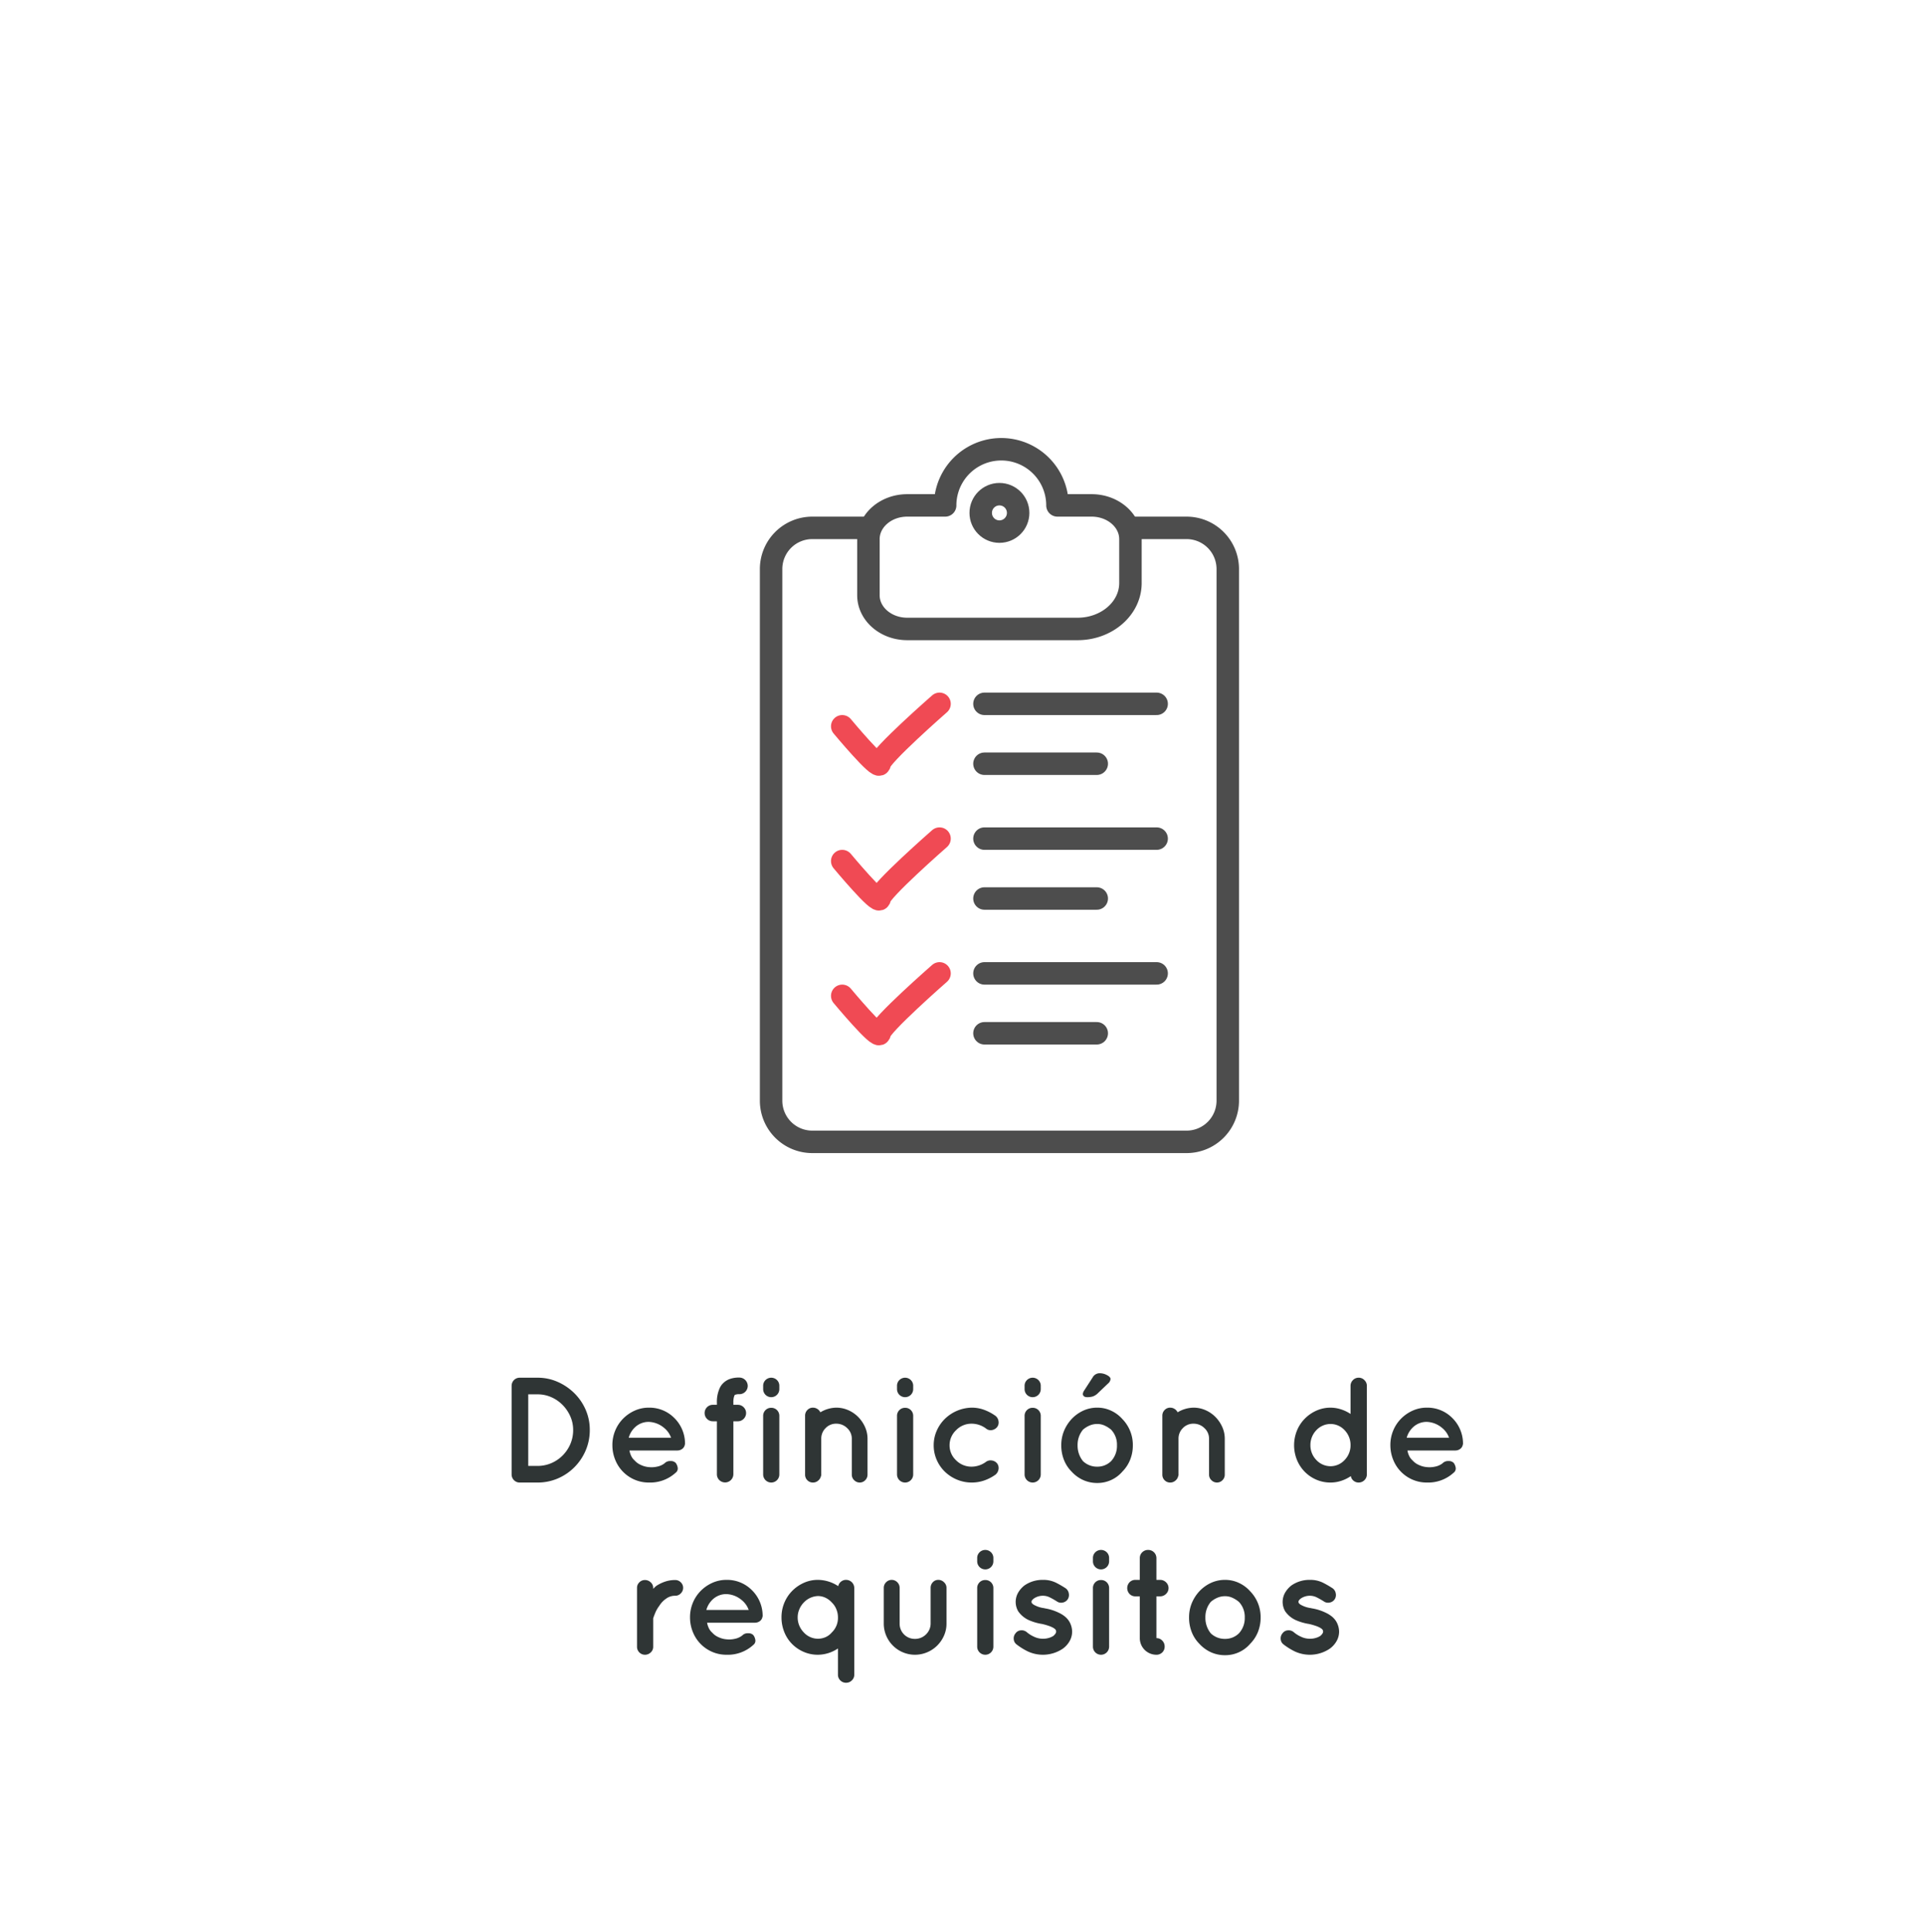 <svg xmlns="http://www.w3.org/2000/svg" width="257" height="258" viewBox="0 0 257 258">
  <g id="aplica_02" transform="translate(-416 -4676)">
    <rect id="Rectángulo_1339" data-name="Rectángulo 1339" width="257" height="258" transform="translate(416 4676)" fill="#707070" opacity="0"/>
    <g id="Grupo_2274" data-name="Grupo 2274" transform="translate(-671 4417.5)">
      <path id="Trazado_3093" data-name="Trazado 3093" d="M1237.875,329h7.625a5.5,5.5,0,0,1,5.5,5.5v71a5.5,5.5,0,0,1-5.5,5.5h-50a5.5,5.5,0,0,1-5.5-5.5v-71a5.5,5.5,0,0,1,5.5-5.5h7" fill="none" stroke="#4d4d4d" stroke-linecap="round" stroke-linejoin="round" stroke-width="3"/>
      <path id="Trazado_3094" data-name="Trazado 3094" d="M1232.813,326h-4.563a7.5,7.5,0,0,0-15,0h-5.062c-2.865,0-5.188,2.017-5.188,4.505v7.49c0,2.488,2.323,4.505,5.188,4.505h22.75c3.9,0,7.062-2.746,7.062-6.133v-5.862C1238,328.017,1235.677,326,1232.813,326Z" fill="none" stroke="#4d4d4d" stroke-linecap="round" stroke-linejoin="round" stroke-width="3"/>
      <circle id="Elipse_55" data-name="Elipse 55" cx="2.5" cy="2.5" r="2.5" transform="translate(1218 324.5)" fill="none" stroke="#4d4d4d" stroke-linecap="round" stroke-linejoin="round" stroke-width="3"/>
      <line id="Línea_1128" data-name="Línea 1128" x2="23" transform="translate(1218.5 352.5)" fill="none" stroke="#4d4d4d" stroke-linecap="round" stroke-linejoin="round" stroke-width="3"/>
      <line id="Línea_1129" data-name="Línea 1129" x2="15" transform="translate(1218.5 360.5)" fill="none" stroke="#4d4d4d" stroke-linecap="round" stroke-linejoin="round" stroke-width="3"/>
      <path id="Trazado_3095" data-name="Trazado 3095" d="M1199.5,355.5s5,6,5,5,8-8,8-8" fill="none" stroke="#f04a54" stroke-linecap="round" stroke-linejoin="round" stroke-width="3"/>
      <line id="Línea_1130" data-name="Línea 1130" x2="23" transform="translate(1218.5 370.5)" fill="none" stroke="#4d4d4d" stroke-linecap="round" stroke-linejoin="round" stroke-width="3"/>
      <line id="Línea_1131" data-name="Línea 1131" x2="15" transform="translate(1218.5 378.5)" fill="none" stroke="#4d4d4d" stroke-linecap="round" stroke-linejoin="round" stroke-width="3"/>
      <path id="Trazado_3096" data-name="Trazado 3096" d="M1199.5,373.5s5,6,5,5,8-8,8-8" fill="none" stroke="#f04a54" stroke-linecap="round" stroke-linejoin="round" stroke-width="3"/>
      <line id="Línea_1132" data-name="Línea 1132" x2="23" transform="translate(1218.5 388.5)" fill="none" stroke="#4d4d4d" stroke-linecap="round" stroke-linejoin="round" stroke-width="3"/>
      <line id="Línea_1133" data-name="Línea 1133" x2="15" transform="translate(1218.5 396.5)" fill="none" stroke="#4d4d4d" stroke-linecap="round" stroke-linejoin="round" stroke-width="3"/>
      <path id="Trazado_3097" data-name="Trazado 3097" d="M1199.5,391.5s5,6,5,5,8-8,8-8" fill="none" stroke="#f04a54" stroke-linecap="round" stroke-linejoin="round" stroke-width="3"/>
    </g>
    <path id="Trazado_3124" data-name="Trazado 3124" d="M23.44,19H25.8a6.781,6.781,0,0,0,2.7-.54,7.021,7.021,0,0,0,2.22-1.5,7.1,7.1,0,0,0,1.51-2.24,6.866,6.866,0,0,0,.55-2.74,6.675,6.675,0,0,0-.55-2.7,7.041,7.041,0,0,0-1.51-2.21A7.4,7.4,0,0,0,28.5,5.56,6.572,6.572,0,0,0,25.8,5H23.44a1.052,1.052,0,0,0-.79.32,1.079,1.079,0,0,0-.31.78V17.9a1.079,1.079,0,0,0,.31.78A1.052,1.052,0,0,0,23.44,19ZM24.56,7.22H25.8a4.5,4.5,0,0,1,1.84.38,4.85,4.85,0,0,1,1.51,1.04,5.063,5.063,0,0,1,1.03,1.52,4.453,4.453,0,0,1,.38,1.82,4.67,4.67,0,0,1-.38,1.89,4.9,4.9,0,0,1-1.03,1.52,4.793,4.793,0,0,1-1.51,1.02,4.606,4.606,0,0,1-1.84.37H24.56ZM40.68,19a5.025,5.025,0,0,0,3.58-1.32.692.692,0,0,0,.26-.69,1.4,1.4,0,0,0-.26-.61.9.9,0,0,0-.7-.25,1.015,1.015,0,0,0-.8.31,2.358,2.358,0,0,1-.96.43,3.386,3.386,0,0,1-1.12.07,3.106,3.106,0,0,1-1.08-.29,2.362,2.362,0,0,1-.84-.61,1.777,1.777,0,0,1-.45-.6,2.738,2.738,0,0,1-.23-.72h6.36a1.1,1.1,0,0,0,.7-.22.9.9,0,0,0,.34-.58.273.273,0,0,0,.02-.18v-.1A4.809,4.809,0,0,0,44,10.31,4.65,4.65,0,0,0,40.68,9a4.556,4.556,0,0,0-1.93.41A5.127,5.127,0,0,0,37.2,10.5a4.944,4.944,0,0,0-1.03,1.58A5,5,0,0,0,35.8,14a5.15,5.15,0,0,0,.37,1.94,4.829,4.829,0,0,0,2.58,2.67A4.755,4.755,0,0,0,40.68,19Zm0-8.1a3.361,3.361,0,0,1,2.05.82,2.959,2.959,0,0,1,.91,1.3H37.98a3.006,3.006,0,0,1,.77-1.33A2.625,2.625,0,0,1,40.68,10.9ZM52.14,7.32q.02-.04.12-.06a1.407,1.407,0,0,1,.52-.06,1.11,1.11,0,0,0,1.1-1.12,1.128,1.128,0,0,0-1.1-1.1,3.626,3.626,0,0,0-1.2.16,2.381,2.381,0,0,0-.85.47,2.188,2.188,0,0,0-.59.77,4.4,4.4,0,0,0-.38,1.96v.28h-.52a1.085,1.085,0,0,0-.8.32,1.111,1.111,0,0,0,0,1.56,1.085,1.085,0,0,0,.8.32h.52v7.06a1.079,1.079,0,0,0,.31.78,1.105,1.105,0,0,0,1.89-.78V10.82h.6a1.071,1.071,0,0,0,.77-.32,1.087,1.087,0,0,0,0-1.56,1.071,1.071,0,0,0-.77-.32h-.6V8.34a2.709,2.709,0,0,1,.08-.78Q52.12,7.32,52.14,7.32Zm4.88,1.7a1.045,1.045,0,0,0-.77.31,1.07,1.07,0,0,0-.31.79v7.8a1.08,1.08,0,1,0,2.16,0v-7.8a1.07,1.07,0,0,0-.31-.79A1.045,1.045,0,0,0,57.02,9.02ZM58.1,6.08a1.055,1.055,0,0,0-.31-.76,1.086,1.086,0,0,0-1.54,0,1.055,1.055,0,0,0-.31.76V6.5a1.079,1.079,0,0,0,.31.78,1.086,1.086,0,0,0,1.54,0,1.079,1.079,0,0,0,.31-.78ZM65.7,9a4.237,4.237,0,0,0-2.12.62A1.1,1.1,0,0,0,62.6,9a1,1,0,0,0-.76.32,1.049,1.049,0,0,0-.3.74v7.88a1.039,1.039,0,0,0,.3.75,1.013,1.013,0,0,0,.76.31,1.033,1.033,0,0,0,.68-.25,1.085,1.085,0,0,0,.38-.61.3.3,0,0,0,.04-.2V13.16a1.965,1.965,0,0,1,.58-1.43,1.915,1.915,0,0,1,1.42-.59,2.048,2.048,0,0,1,1.46.59,1.9,1.9,0,0,1,.62,1.43v4.78a1.006,1.006,0,0,0,.32.75,1.032,1.032,0,0,0,.74.31,1,1,0,0,0,.73-.31,1.022,1.022,0,0,0,.31-.75V13.16a3.807,3.807,0,0,0-.34-1.59,4.542,4.542,0,0,0-.9-1.32,4.281,4.281,0,0,0-1.32-.91A3.922,3.922,0,0,0,65.7,9Zm9.2.02a1.045,1.045,0,0,0-.77.31,1.07,1.07,0,0,0-.31.79v7.8a1.08,1.08,0,1,0,2.16,0v-7.8a1.07,1.07,0,0,0-.31-.79A1.045,1.045,0,0,0,74.9,9.02Zm1.08-2.94a1.055,1.055,0,0,0-.31-.76,1.086,1.086,0,0,0-1.54,0,1.055,1.055,0,0,0-.31.76V6.5a1.079,1.079,0,0,0,.31.78,1.086,1.086,0,0,0,1.54,0,1.079,1.079,0,0,0,.31-.78ZM83.8,19a5.034,5.034,0,0,0,1.71-.29,5.816,5.816,0,0,0,1.47-.77,1.157,1.157,0,0,0,.4-.72,1.022,1.022,0,0,0-.18-.76,1.1,1.1,0,0,0-.74-.41,1.026,1.026,0,0,0-.76.19,3.284,3.284,0,0,1-1.9.64,2.884,2.884,0,0,1-2.09-.85,2.717,2.717,0,0,1-.87-2.01,2.76,2.76,0,0,1,.87-2.01,2.85,2.85,0,0,1,2.09-.87,3.22,3.22,0,0,1,1.9.64.956.956,0,0,0,.77.22,1.132,1.132,0,0,0,.73-.42.994.994,0,0,0,.18-.76,1.092,1.092,0,0,0-.4-.72,6.334,6.334,0,0,0-1.47-.79A4.743,4.743,0,0,0,83.8,9a5.272,5.272,0,0,0-3.59,1.5,5.078,5.078,0,0,0-1.09,1.59,4.744,4.744,0,0,0-.4,1.93,4.792,4.792,0,0,0,.4,1.95,4.959,4.959,0,0,0,1.09,1.58,5.169,5.169,0,0,0,1.62,1.06A5.042,5.042,0,0,0,83.8,19Zm8.14-9.98a1.045,1.045,0,0,0-.77.31,1.07,1.07,0,0,0-.31.79v7.8a1.08,1.08,0,1,0,2.16,0v-7.8a1.07,1.07,0,0,0-.31-.79A1.045,1.045,0,0,0,91.94,9.02Zm1.08-2.94a1.055,1.055,0,0,0-.31-.76,1.086,1.086,0,0,0-1.54,0,1.055,1.055,0,0,0-.31.76V6.5a1.079,1.079,0,0,0,.31.78,1.086,1.086,0,0,0,1.54,0,1.079,1.079,0,0,0,.31-.78Zm7.56,12.98a4.376,4.376,0,0,0,1.85-.4,4.33,4.33,0,0,0,1.49-1.12,4.715,4.715,0,0,0,1.03-1.56,5.105,5.105,0,0,0,.37-1.96,4.945,4.945,0,0,0-1.4-3.5,4.567,4.567,0,0,0-1.49-1.11A4.286,4.286,0,0,0,100.58,9a4.424,4.424,0,0,0-1.91.41,5.034,5.034,0,0,0-1.53,1.11,5.353,5.353,0,0,0-1.02,1.6,4.969,4.969,0,0,0-.36,1.9,5.23,5.23,0,0,0,.36,1.96,4.589,4.589,0,0,0,1.02,1.56,4.75,4.75,0,0,0,1.53,1.12A4.517,4.517,0,0,0,100.58,19.06Zm-1.92-7.12a3.307,3.307,0,0,1,.85-.54,2.582,2.582,0,0,1,1.07-.22,2.308,2.308,0,0,1,.99.22,3.838,3.838,0,0,1,.85.54,2.9,2.9,0,0,1,.78,2.08,2.994,2.994,0,0,1-.78,2.12,2.585,2.585,0,0,1-1.84.74,2.684,2.684,0,0,1-1.92-.74,3.284,3.284,0,0,1-.72-2.12A3.173,3.173,0,0,1,98.66,11.94Zm.58-4.34a2.484,2.484,0,0,0,.74-.1,1.829,1.829,0,0,0,.68-.44L102,5.78a.877.877,0,0,0,.34-.6q0-.28-.48-.53a2.062,2.062,0,0,0-.96-.25,1.081,1.081,0,0,0-.96.58L98.8,6.74a.984.984,0,0,0-.16.44Q98.68,7.6,99.24,7.6ZM113.42,9a4.237,4.237,0,0,0-2.12.62,1.1,1.1,0,0,0-.98-.62,1,1,0,0,0-.76.32,1.049,1.049,0,0,0-.3.74v7.88a1.039,1.039,0,0,0,.3.75,1.013,1.013,0,0,0,.76.31,1.033,1.033,0,0,0,.68-.25,1.085,1.085,0,0,0,.38-.61.3.3,0,0,0,.04-.2V13.16a1.965,1.965,0,0,1,.58-1.43,1.915,1.915,0,0,1,1.42-.59,2.048,2.048,0,0,1,1.46.59,1.9,1.9,0,0,1,.62,1.43v4.78a1.006,1.006,0,0,0,.32.75,1.032,1.032,0,0,0,.74.31,1,1,0,0,0,.73-.31,1.022,1.022,0,0,0,.31-.75V13.16a3.807,3.807,0,0,0-.34-1.59,4.542,4.542,0,0,0-.9-1.32,4.281,4.281,0,0,0-1.32-.91A3.922,3.922,0,0,0,113.42,9Zm23.16,5.02V6.08a1.049,1.049,0,0,0-.32-.75A1.023,1.023,0,0,0,135.5,5a1.036,1.036,0,0,0-.79.33,1.066,1.066,0,0,0-.31.75V9.84a5.021,5.021,0,0,0-1.26-.61,4.587,4.587,0,0,0-3.33.18,5.127,5.127,0,0,0-1.55,1.09,4.916,4.916,0,0,0-1.03,1.59,5.219,5.219,0,0,0,0,3.86,4.916,4.916,0,0,0,1.03,1.59,4.848,4.848,0,0,0,1.55,1.07,4.706,4.706,0,0,0,1.91.39,4.584,4.584,0,0,0,1.44-.23,4.977,4.977,0,0,0,1.28-.63,1,1,0,0,0,.35.61,1.05,1.05,0,0,0,.71.25,1.093,1.093,0,0,0,1.08-1.08ZM133.6,12a2.846,2.846,0,0,1,.8,2.02,2.8,2.8,0,0,1-.8,1.98,2.556,2.556,0,0,1-1.88.82,2.6,2.6,0,0,1-1.88-.82,2.8,2.8,0,0,1-.8-1.98,2.846,2.846,0,0,1,.8-2.02,2.6,2.6,0,0,1,1.88-.82A2.556,2.556,0,0,1,133.6,12Zm11,7a5.025,5.025,0,0,0,3.58-1.32.692.692,0,0,0,.26-.69,1.4,1.4,0,0,0-.26-.61.9.9,0,0,0-.7-.25,1.015,1.015,0,0,0-.8.31,2.358,2.358,0,0,1-.96.43,3.386,3.386,0,0,1-1.12.07,3.106,3.106,0,0,1-1.08-.29,2.362,2.362,0,0,1-.84-.61,1.777,1.777,0,0,1-.45-.6,2.738,2.738,0,0,1-.23-.72h6.36a1.1,1.1,0,0,0,.7-.22.9.9,0,0,0,.34-.58.273.273,0,0,0,.02-.18v-.1a4.809,4.809,0,0,0-1.5-3.33A4.65,4.65,0,0,0,144.6,9a4.556,4.556,0,0,0-1.93.41,5.127,5.127,0,0,0-1.55,1.09,4.944,4.944,0,0,0-1.03,1.58,5,5,0,0,0-.37,1.92,5.151,5.151,0,0,0,.37,1.94,4.829,4.829,0,0,0,2.58,2.67A4.755,4.755,0,0,0,144.6,19Zm0-8.1a3.361,3.361,0,0,1,2.05.82,2.959,2.959,0,0,1,.91,1.3H141.9a3.006,3.006,0,0,1,.77-1.33A2.625,2.625,0,0,1,144.6,10.9ZM44.19,32.02a4.112,4.112,0,0,0-1.4.23,5.155,5.155,0,0,0-1.12.55,3.938,3.938,0,0,0-.42.4v-.14a.97.97,0,0,0-.33-.73,1.089,1.089,0,0,0-.77-.31,1.022,1.022,0,0,0-.75.31,1,1,0,0,0-.31.73v7.88A1.058,1.058,0,0,0,40.15,42a1.089,1.089,0,0,0,.77-.31.991.991,0,0,0,.33-.75v-3.8q.06-.2.26-.7a4.3,4.3,0,0,1,.56-.98,3.162,3.162,0,0,1,.92-.96,1.98,1.98,0,0,1,1.2-.38,1.006,1.006,0,0,0,.75-.32,1.032,1.032,0,0,0,.31-.74,1,1,0,0,0-.31-.73A1.022,1.022,0,0,0,44.19,32.02ZM51.05,42a5.025,5.025,0,0,0,3.58-1.32.692.692,0,0,0,.26-.69,1.4,1.4,0,0,0-.26-.61.9.9,0,0,0-.7-.25,1.015,1.015,0,0,0-.8.31,2.358,2.358,0,0,1-.96.43,3.386,3.386,0,0,1-1.12.07,3.106,3.106,0,0,1-1.08-.29,2.362,2.362,0,0,1-.84-.61,1.777,1.777,0,0,1-.45-.6,2.738,2.738,0,0,1-.23-.72h6.36a1.1,1.1,0,0,0,.7-.22.9.9,0,0,0,.34-.58.273.273,0,0,0,.02-.18v-.1a4.809,4.809,0,0,0-1.5-3.33A4.65,4.65,0,0,0,51.05,32a4.556,4.556,0,0,0-1.93.41,5.127,5.127,0,0,0-1.55,1.09,4.944,4.944,0,0,0-1.03,1.58A5,5,0,0,0,46.17,37a5.15,5.15,0,0,0,.37,1.94,4.829,4.829,0,0,0,2.58,2.67A4.755,4.755,0,0,0,51.05,42Zm0-8.1a3.36,3.36,0,0,1,2.05.82,2.959,2.959,0,0,1,.91,1.3H48.35a3.006,3.006,0,0,1,.77-1.33A2.625,2.625,0,0,1,51.05,33.9ZM67.03,45.74a1.038,1.038,0,0,0,.76-.32,1.016,1.016,0,0,0,.32-.74V33.08A1.093,1.093,0,0,0,67.03,32a1.05,1.05,0,0,0-.71.25,1,1,0,0,0-.35.59A4.97,4.97,0,0,0,63.25,32a4.51,4.51,0,0,0-1.91.41,5.127,5.127,0,0,0-1.55,1.09,4.944,4.944,0,0,0-1.03,1.58A5,5,0,0,0,58.39,37a5.2,5.2,0,0,0,.37,1.96,4.777,4.777,0,0,0,1.03,1.59,4.929,4.929,0,0,0,1.55,1.06,4.706,4.706,0,0,0,1.91.39,4.838,4.838,0,0,0,2.68-.84v3.52a1.032,1.032,0,0,0,.31.74A1.052,1.052,0,0,0,67.03,45.74ZM65.11,35.02a2.557,2.557,0,0,1,.6.89A2.818,2.818,0,0,1,65.93,37a2.677,2.677,0,0,1-.82,2.02,2.326,2.326,0,0,1-.84.63,2.517,2.517,0,0,1-1.02.21,2.557,2.557,0,0,1-1.88-.84,2.87,2.87,0,0,1-.59-.88A2.787,2.787,0,0,1,60.55,37a2.712,2.712,0,0,1,.23-1.09,2.841,2.841,0,0,1,.59-.89,2.741,2.741,0,0,1,1.88-.86,2.331,2.331,0,0,1,1.02.23A2.676,2.676,0,0,1,65.11,35.02Zm15.32,2.82V33.06a1,1,0,0,0-.33-.74,1.049,1.049,0,0,0-.75-.32.966.966,0,0,0-.75.32,1.069,1.069,0,0,0-.29.74v4.78a2.007,2.007,0,0,1-.63,1.45,2.038,2.038,0,0,1-1.47.59,2.015,2.015,0,0,1-2.04-2.04V33.06a1.032,1.032,0,0,0-.31-.74,1.039,1.039,0,0,0-1.5,0,1.032,1.032,0,0,0-.31.74v4.78a4.168,4.168,0,0,0,5.77,3.84,4.212,4.212,0,0,0,1.35-.89,4.319,4.319,0,0,0,.92-1.33A3.922,3.922,0,0,0,80.43,37.84Zm5.18-5.82a1.045,1.045,0,0,0-.77.31,1.07,1.07,0,0,0-.31.79v7.8a1.08,1.08,0,1,0,2.16,0v-7.8a1.07,1.07,0,0,0-.31-.79A1.045,1.045,0,0,0,85.61,32.02Zm1.08-2.94a1.055,1.055,0,0,0-.31-.76,1.086,1.086,0,0,0-1.54,0,1.055,1.055,0,0,0-.31.76v.42a1.079,1.079,0,0,0,.31.78,1.086,1.086,0,0,0,1.54,0,1.079,1.079,0,0,0,.31-.78Zm3.1,11.54a8.6,8.6,0,0,0,1.49.93,4.775,4.775,0,0,0,4.67-.35,3.18,3.18,0,0,0,.9-.98,2.554,2.554,0,0,0,.36-1.34,2.748,2.748,0,0,0-.38-1.32,2.615,2.615,0,0,0-.64-.71,3.978,3.978,0,0,0-.78-.47,6.582,6.582,0,0,0-1.86-.58h-.02l-.02-.02a3.756,3.756,0,0,1-1.46-.48,1.18,1.18,0,0,1-.22-.2.284.284,0,0,1-.04-.16q-.04-.18.32-.46a2.136,2.136,0,0,1,1.2-.36,2.032,2.032,0,0,1,.92.22q.44.22.92.52a.977.977,0,0,0,.8.17,1.033,1.033,0,0,0,.68-.45,1.07,1.07,0,0,0,.13-.8,1.033,1.033,0,0,0-.45-.68,13.451,13.451,0,0,0-1.23-.71A3.788,3.788,0,0,0,93.31,32a4.19,4.19,0,0,0-2.46.74,3.3,3.3,0,0,0-.84.95,2.486,2.486,0,0,0,0,2.51,3.49,3.49,0,0,0,1.38,1.16,7.142,7.142,0,0,0,1.74.52h.02a8.086,8.086,0,0,1,.96.27,3.312,3.312,0,0,1,.64.29q.24.16.26.24a.276.276,0,0,1,.06.2q.04.24-.36.6a2.284,2.284,0,0,1-.6.27,2.587,2.587,0,0,1-.76.11,2.664,2.664,0,0,1-1.21-.26,3.948,3.948,0,0,1-.99-.62,1.05,1.05,0,0,0-.79-.24.939.939,0,0,0-.71.4,1.035,1.035,0,0,0-.24.78A.951.951,0,0,0,89.79,40.62Zm11.28-8.6a1.045,1.045,0,0,0-.77.31,1.07,1.07,0,0,0-.31.79v7.8a1.08,1.08,0,1,0,2.16,0v-7.8a1.07,1.07,0,0,0-.31-.79A1.045,1.045,0,0,0,101.07,32.02Zm1.08-2.94a1.055,1.055,0,0,0-.31-.76,1.086,1.086,0,0,0-1.54,0,1.055,1.055,0,0,0-.31.76v.42a1.079,1.079,0,0,0,.31.78,1.086,1.086,0,0,0,1.54,0,1.079,1.079,0,0,0,.31-.78ZM108.97,32h-.5V29.1a1.093,1.093,0,0,0-1.1-1.1,1.085,1.085,0,0,0-.8.32,1.061,1.061,0,0,0-.32.78V32h-.58a1.052,1.052,0,0,0-.79.32,1.136,1.136,0,0,0,0,1.56,1.052,1.052,0,0,0,.79.32h.58v5.58A2.219,2.219,0,0,0,108.47,42a1.079,1.079,0,0,0,.78-.31,1.052,1.052,0,0,0,.32-.79,1.1,1.1,0,0,0-.32-.79,1.045,1.045,0,0,0-.78-.33V34.2h.5a1.105,1.105,0,0,0,.78-.32,1.065,1.065,0,0,0,0-1.56A1.105,1.105,0,0,0,108.97,32Zm8.68,10.06a4.376,4.376,0,0,0,1.85-.4,4.33,4.33,0,0,0,1.49-1.12,4.715,4.715,0,0,0,1.03-1.56,5.105,5.105,0,0,0,.37-1.96,4.945,4.945,0,0,0-1.4-3.5,4.567,4.567,0,0,0-1.49-1.11,4.286,4.286,0,0,0-1.85-.41,4.424,4.424,0,0,0-1.91.41,5.034,5.034,0,0,0-1.53,1.11,5.353,5.353,0,0,0-1.02,1.6,4.969,4.969,0,0,0-.36,1.9,5.23,5.23,0,0,0,.36,1.96,4.589,4.589,0,0,0,1.02,1.56,4.751,4.751,0,0,0,1.53,1.12A4.517,4.517,0,0,0,117.65,42.06Zm-1.92-7.12a3.307,3.307,0,0,1,.85-.54,2.582,2.582,0,0,1,1.07-.22,2.308,2.308,0,0,1,.99.22,3.838,3.838,0,0,1,.85.54,2.9,2.9,0,0,1,.78,2.08,2.994,2.994,0,0,1-.78,2.12,2.585,2.585,0,0,1-1.84.74,2.684,2.684,0,0,1-1.92-.74,3.284,3.284,0,0,1-.72-2.12A3.173,3.173,0,0,1,115.73,34.94Zm9.72,5.68a8.6,8.6,0,0,0,1.49.93,4.775,4.775,0,0,0,4.67-.35,3.18,3.18,0,0,0,.9-.98,2.554,2.554,0,0,0,.36-1.34,2.748,2.748,0,0,0-.38-1.32,2.615,2.615,0,0,0-.64-.71,3.978,3.978,0,0,0-.78-.47,6.582,6.582,0,0,0-1.86-.58h-.02l-.02-.02a3.756,3.756,0,0,1-1.46-.48,1.18,1.18,0,0,1-.22-.2.284.284,0,0,1-.04-.16q-.04-.18.32-.46a2.136,2.136,0,0,1,1.2-.36,2.032,2.032,0,0,1,.92.22q.44.22.92.52a.977.977,0,0,0,.8.17,1.033,1.033,0,0,0,.68-.45,1.07,1.07,0,0,0,.13-.8,1.033,1.033,0,0,0-.45-.68,13.45,13.45,0,0,0-1.23-.71,3.788,3.788,0,0,0-1.77-.39,4.19,4.19,0,0,0-2.46.74,3.3,3.3,0,0,0-.84.95,2.486,2.486,0,0,0,0,2.51,3.49,3.49,0,0,0,1.38,1.16,7.142,7.142,0,0,0,1.74.52h.02a8.086,8.086,0,0,1,.96.27,3.312,3.312,0,0,1,.64.29q.24.16.26.24a.276.276,0,0,1,.06.2q.04.24-.36.6a2.284,2.284,0,0,1-.6.27,2.587,2.587,0,0,1-.76.11,2.664,2.664,0,0,1-1.21-.26,3.948,3.948,0,0,1-.99-.62,1.05,1.05,0,0,0-.79-.24.939.939,0,0,0-.71.4,1.035,1.035,0,0,0-.24.78A.951.951,0,0,0,125.45,40.62Z" transform="translate(462 4855)" fill="#2f3535"/>
  </g>
</svg>
